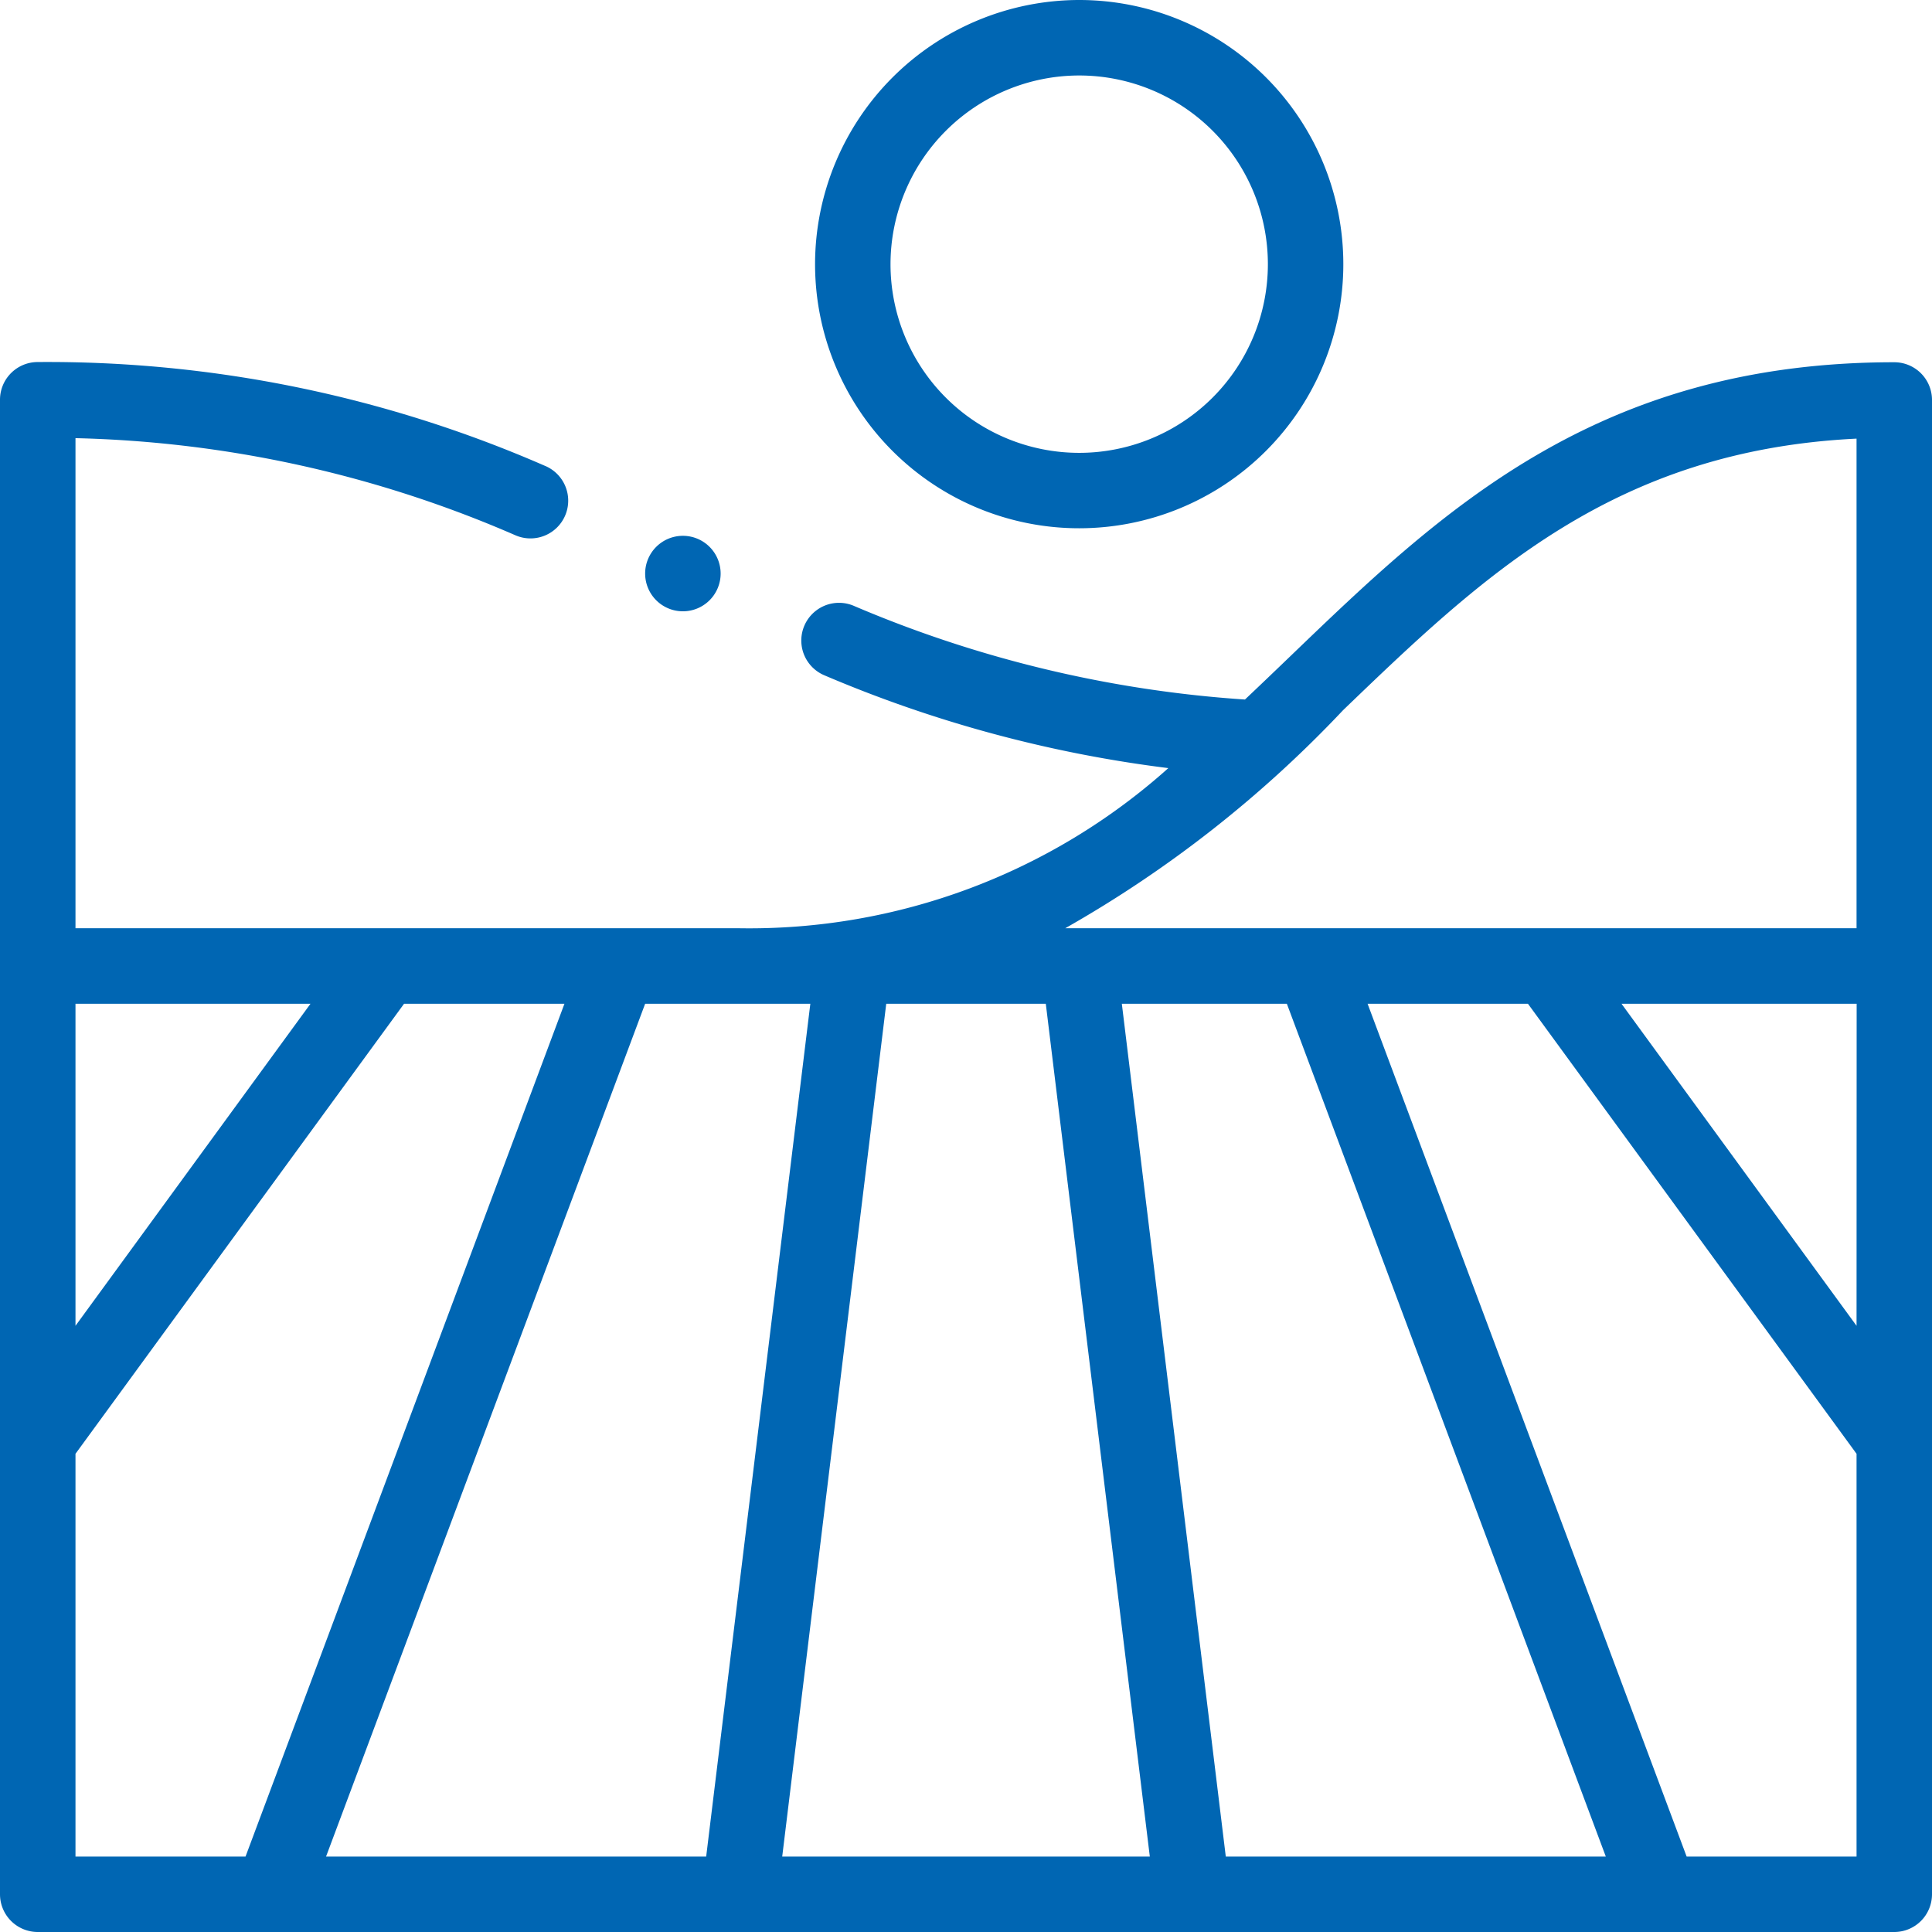 <?xml version="1.0" encoding="UTF-8"?> <svg xmlns="http://www.w3.org/2000/svg" xmlns:xlink="http://www.w3.org/1999/xlink" id="Group_825" data-name="Group 825" width="56" height="56" viewBox="0 0 56 56"><defs><style> .cls-1 { fill: #0066b3; } .cls-2 { clip-path: url(#clip-path); } </style><clipPath id="clip-path"><rect id="Rectangle_501" data-name="Rectangle 501" class="cls-1" width="56" height="56"></rect></clipPath></defs><g id="Group_802" data-name="Group 802" class="cls-2"><path id="Path_364" data-name="Path 364" class="cls-1" d="M23.625,7.657A7.656,7.656,0,1,0,31.281,0a7.665,7.665,0,0,0-7.656,7.657m7.656-5.469a5.469,5.469,0,1,1-5.469,5.469,5.475,5.475,0,0,1,5.469-5.469"></path><path id="Path_365" data-name="Path 365" class="cls-1" d="M54.907,10.5c-8.644,0-13.143,4.326-17.493,8.508-.435.418-.881.846-1.328,1.268a34.712,34.712,0,0,1-11.349-2.72,1.093,1.093,0,0,0-.835,2.021,37.033,37.033,0,0,0,9.963,2.687,18.207,18.207,0,0,1-12.427,4.642H2.188V12.7a33.9,33.9,0,0,1,12.746,2.813,1.094,1.094,0,1,0,.842-2.019,36.01,36.01,0,0,0-14.682-3A1.093,1.093,0,0,0,0,11.593V54.906A1.094,1.094,0,0,0,1.094,56H54.907A1.093,1.093,0,0,0,56,54.906V11.593A1.093,1.093,0,0,0,54.907,10.5M53.813,38.429,47,29.094h6.816ZM38.93,20.585c4.021-3.865,7.83-7.528,14.883-7.871V26.906H30.876a34.346,34.346,0,0,0,8.054-6.321m-3.4,33.228L32.517,29.094H37.3l9.245,24.719Zm-26.079,0L18.7,29.094h4.788L20.469,53.813ZM25.688,29.094h4.625l3.015,24.719H22.673Zm-23.5,0H9L2.188,38.429Zm0,13.045,9.524-13.045h4.649L7.117,53.813H2.188Zm46.7,11.674L39.64,29.094h4.648l9.525,13.045V53.813Z"></path><path id="Path_366" data-name="Path 366" class="cls-1" d="M19.8,15.531A1.094,1.094,0,1,1,18.7,16.625,1.094,1.094,0,0,1,19.8,15.531"></path></g></svg> 